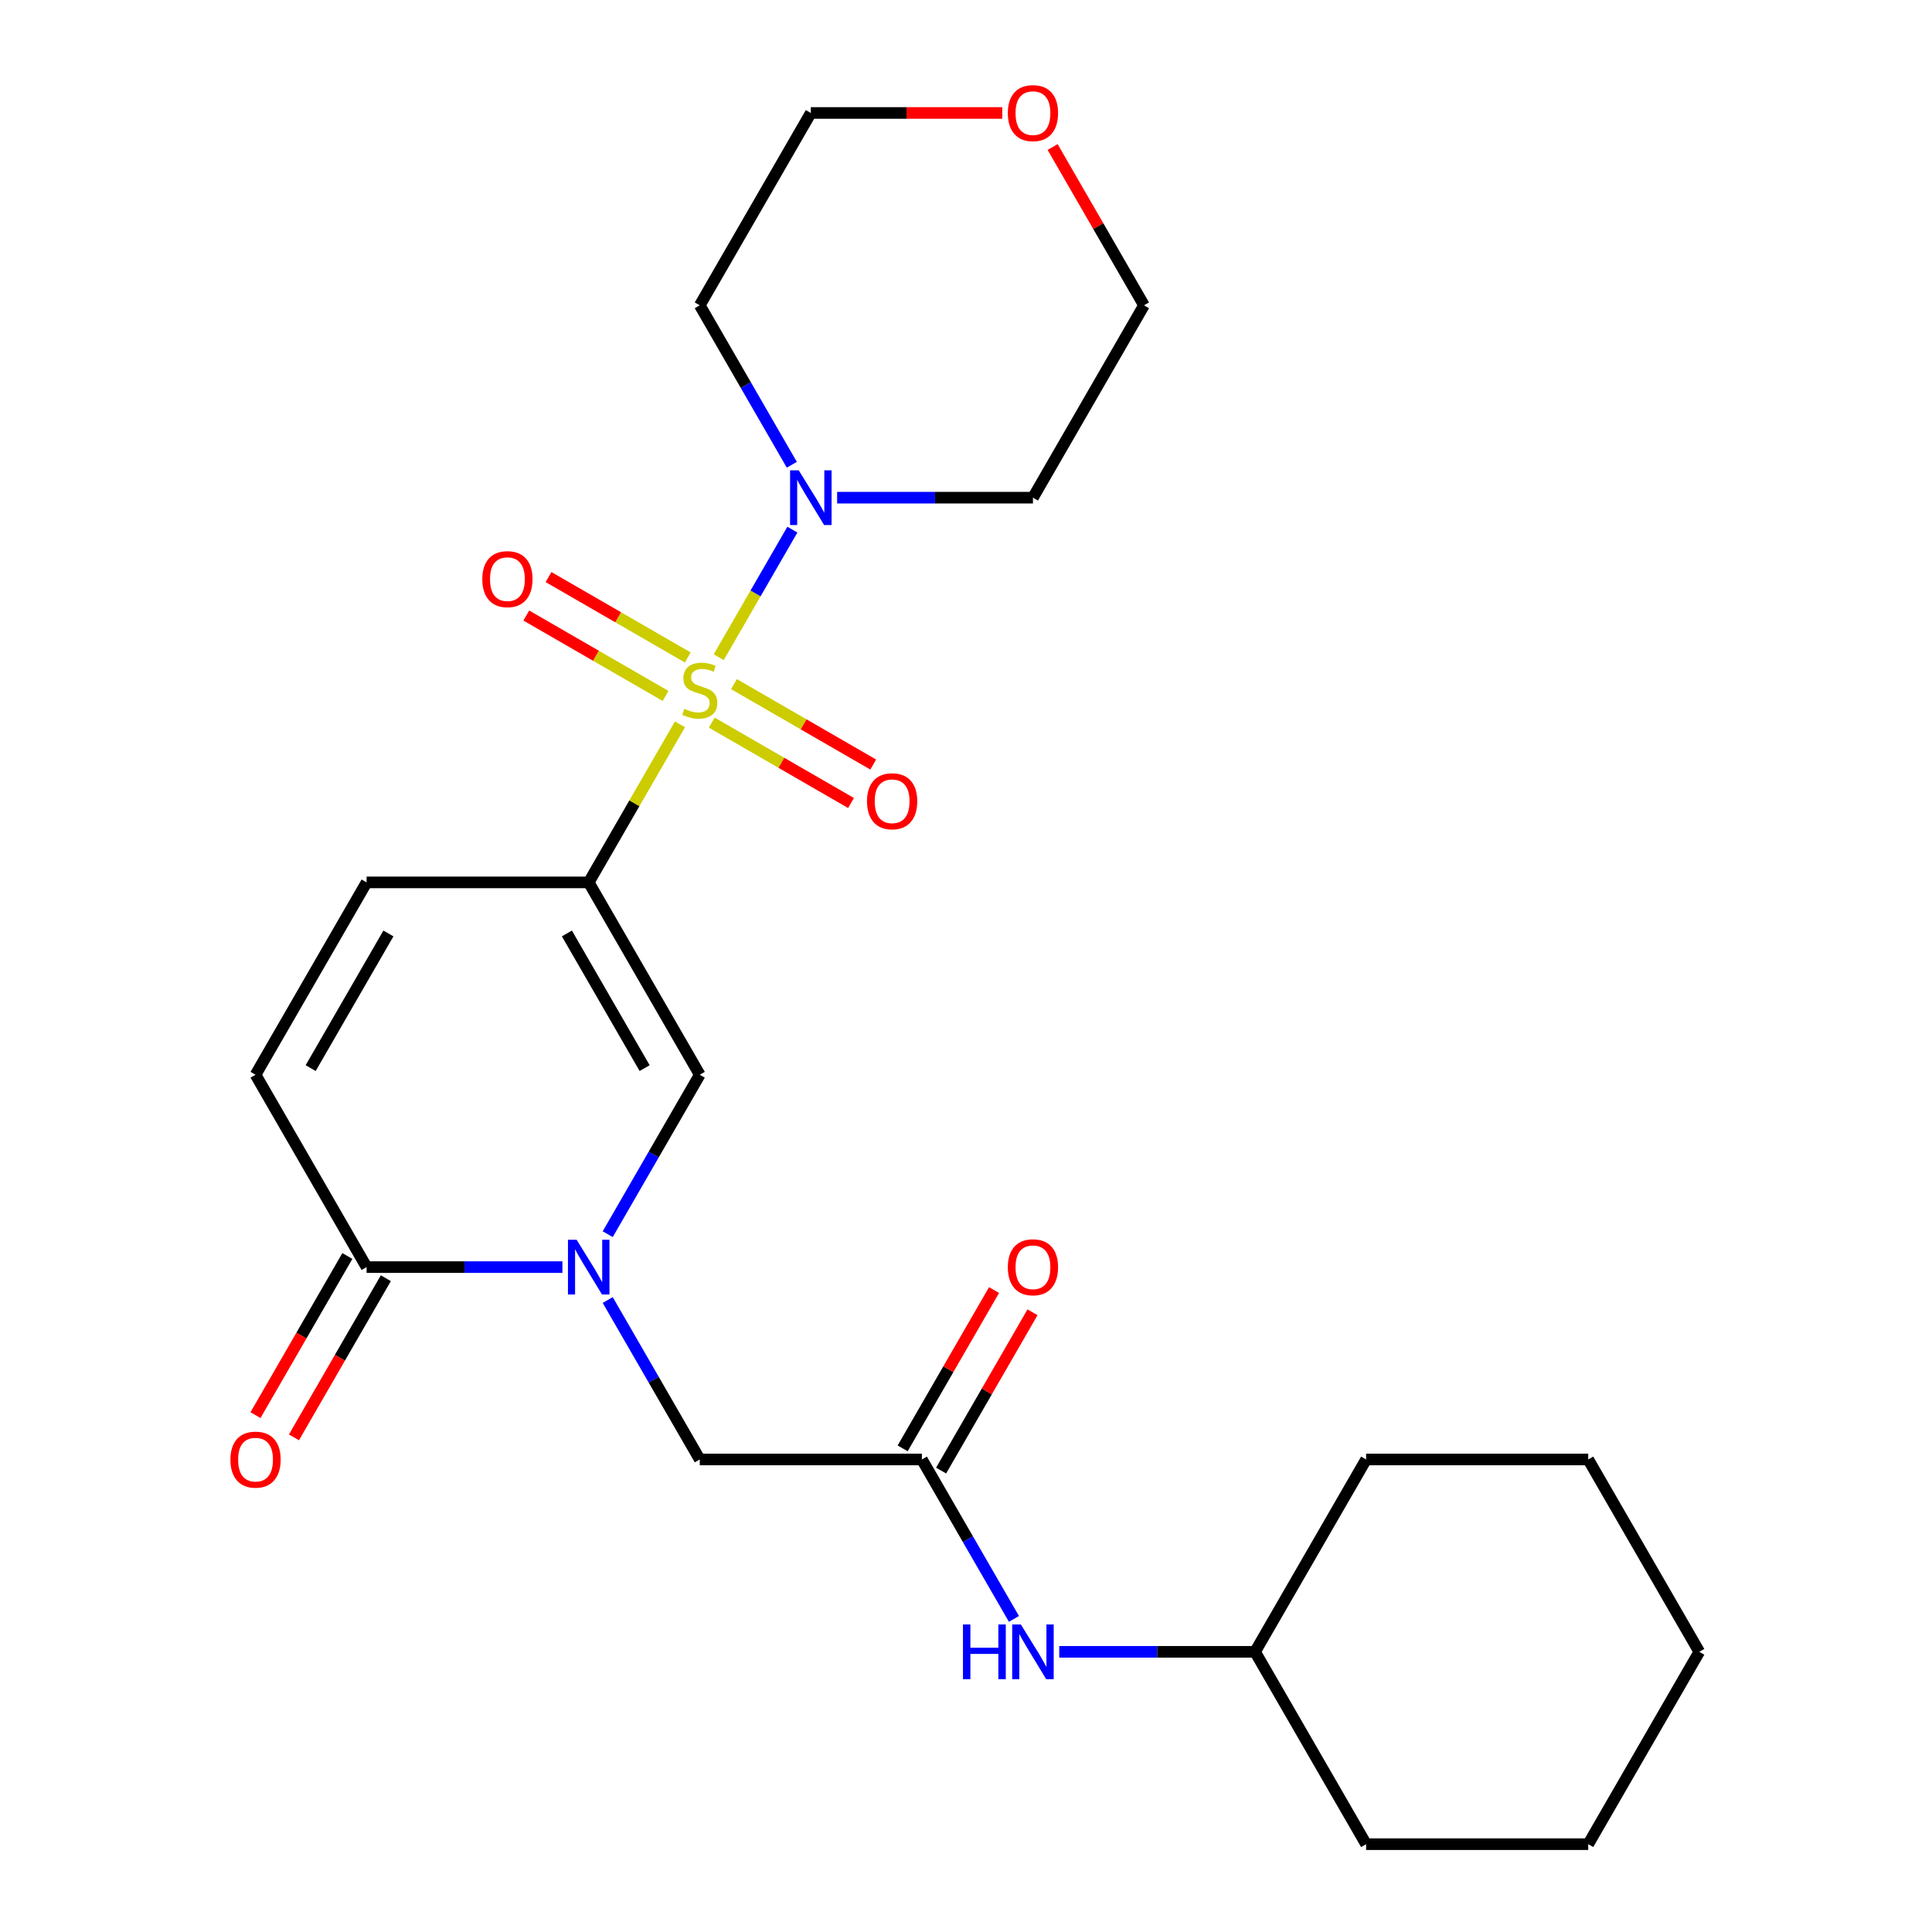 <?xml version='1.0' encoding='iso-8859-1'?>
<svg version='1.1' baseProfile='full'
              xmlns='http://www.w3.org/2000/svg'
                      xmlns:rdkit='http://www.rdkit.org/xml'
                      xmlns:xlink='http://www.w3.org/1999/xlink'
                  xml:space='preserve'
width='1000px' height='1000px' viewBox='0 0 1000 1000'>
<!-- END OF HEADER -->
<rect style='opacity:1.0;fill:#FFFFFF;stroke:none' width='1000' height='1000' x='0' y='0'> </rect>
<path class='bond-0' d='M 351.949,374.916 L 328.333,415.821' style='fill:none;fill-rule:evenodd;stroke:#CCCC00;stroke-width:6px;stroke-linecap:butt;stroke-linejoin:miter;stroke-opacity:1' />
<path class='bond-0' d='M 328.333,415.821 L 304.716,456.726' style='fill:none;fill-rule:evenodd;stroke:#000000;stroke-width:6px;stroke-linecap:butt;stroke-linejoin:miter;stroke-opacity:1' />
<path class='bond-3' d='M 372.011,340.168 L 391.071,307.155' style='fill:none;fill-rule:evenodd;stroke:#CCCC00;stroke-width:6px;stroke-linecap:butt;stroke-linejoin:miter;stroke-opacity:1' />
<path class='bond-3' d='M 391.071,307.155 L 410.132,274.142' style='fill:none;fill-rule:evenodd;stroke:#0000FF;stroke-width:6px;stroke-linecap:butt;stroke-linejoin:miter;stroke-opacity:1' />
<path class='bond-9' d='M 368.406,374.02 L 404.446,394.828' style='fill:none;fill-rule:evenodd;stroke:#CCCC00;stroke-width:6px;stroke-linecap:butt;stroke-linejoin:miter;stroke-opacity:1' />
<path class='bond-9' d='M 404.446,394.828 L 440.486,415.636' style='fill:none;fill-rule:evenodd;stroke:#FF0000;stroke-width:6px;stroke-linecap:butt;stroke-linejoin:miter;stroke-opacity:1' />
<path class='bond-9' d='M 379.902,354.107 L 415.943,374.915' style='fill:none;fill-rule:evenodd;stroke:#CCCC00;stroke-width:6px;stroke-linecap:butt;stroke-linejoin:miter;stroke-opacity:1' />
<path class='bond-9' d='M 415.943,374.915 L 451.983,395.723' style='fill:none;fill-rule:evenodd;stroke:#FF0000;stroke-width:6px;stroke-linecap:butt;stroke-linejoin:miter;stroke-opacity:1' />
<path class='bond-10' d='M 355.994,340.304 L 319.954,319.496' style='fill:none;fill-rule:evenodd;stroke:#CCCC00;stroke-width:6px;stroke-linecap:butt;stroke-linejoin:miter;stroke-opacity:1' />
<path class='bond-10' d='M 319.954,319.496 L 283.913,298.688' style='fill:none;fill-rule:evenodd;stroke:#FF0000;stroke-width:6px;stroke-linecap:butt;stroke-linejoin:miter;stroke-opacity:1' />
<path class='bond-10' d='M 344.497,360.217 L 308.457,339.409' style='fill:none;fill-rule:evenodd;stroke:#CCCC00;stroke-width:6px;stroke-linecap:butt;stroke-linejoin:miter;stroke-opacity:1' />
<path class='bond-10' d='M 308.457,339.409 L 272.417,318.601' style='fill:none;fill-rule:evenodd;stroke:#FF0000;stroke-width:6px;stroke-linecap:butt;stroke-linejoin:miter;stroke-opacity:1' />
<path class='bond-2' d='M 304.716,456.726 L 362.2,556.29' style='fill:none;fill-rule:evenodd;stroke:#000000;stroke-width:6px;stroke-linecap:butt;stroke-linejoin:miter;stroke-opacity:1' />
<path class='bond-2' d='M 293.426,483.157 L 333.664,552.852' style='fill:none;fill-rule:evenodd;stroke:#000000;stroke-width:6px;stroke-linecap:butt;stroke-linejoin:miter;stroke-opacity:1' />
<path class='bond-5' d='M 304.716,456.726 L 189.75,456.726' style='fill:none;fill-rule:evenodd;stroke:#000000;stroke-width:6px;stroke-linecap:butt;stroke-linejoin:miter;stroke-opacity:1' />
<path class='bond-1' d='M 314.551,638.82 L 338.375,597.555' style='fill:none;fill-rule:evenodd;stroke:#0000FF;stroke-width:6px;stroke-linecap:butt;stroke-linejoin:miter;stroke-opacity:1' />
<path class='bond-1' d='M 338.375,597.555 L 362.2,556.29' style='fill:none;fill-rule:evenodd;stroke:#000000;stroke-width:6px;stroke-linecap:butt;stroke-linejoin:miter;stroke-opacity:1' />
<path class='bond-8' d='M 314.551,672.888 L 338.375,714.153' style='fill:none;fill-rule:evenodd;stroke:#0000FF;stroke-width:6px;stroke-linecap:butt;stroke-linejoin:miter;stroke-opacity:1' />
<path class='bond-8' d='M 338.375,714.153 L 362.2,755.418' style='fill:none;fill-rule:evenodd;stroke:#000000;stroke-width:6px;stroke-linecap:butt;stroke-linejoin:miter;stroke-opacity:1' />
<path class='bond-26' d='M 291.102,655.854 L 240.426,655.854' style='fill:none;fill-rule:evenodd;stroke:#0000FF;stroke-width:6px;stroke-linecap:butt;stroke-linejoin:miter;stroke-opacity:1' />
<path class='bond-26' d='M 240.426,655.854 L 189.75,655.854' style='fill:none;fill-rule:evenodd;stroke:#000000;stroke-width:6px;stroke-linecap:butt;stroke-linejoin:miter;stroke-opacity:1' />
<path class='bond-15' d='M 409.848,240.564 L 386.024,199.299' style='fill:none;fill-rule:evenodd;stroke:#0000FF;stroke-width:6px;stroke-linecap:butt;stroke-linejoin:miter;stroke-opacity:1' />
<path class='bond-15' d='M 386.024,199.299 L 362.2,158.034' style='fill:none;fill-rule:evenodd;stroke:#000000;stroke-width:6px;stroke-linecap:butt;stroke-linejoin:miter;stroke-opacity:1' />
<path class='bond-16' d='M 433.297,257.598 L 483.973,257.598' style='fill:none;fill-rule:evenodd;stroke:#0000FF;stroke-width:6px;stroke-linecap:butt;stroke-linejoin:miter;stroke-opacity:1' />
<path class='bond-16' d='M 483.973,257.598 L 534.65,257.598' style='fill:none;fill-rule:evenodd;stroke:#000000;stroke-width:6px;stroke-linecap:butt;stroke-linejoin:miter;stroke-opacity:1' />
<path class='bond-4' d='M 189.75,655.854 L 132.267,556.29' style='fill:none;fill-rule:evenodd;stroke:#000000;stroke-width:6px;stroke-linecap:butt;stroke-linejoin:miter;stroke-opacity:1' />
<path class='bond-12' d='M 179.794,650.105 L 156.015,691.29' style='fill:none;fill-rule:evenodd;stroke:#000000;stroke-width:6px;stroke-linecap:butt;stroke-linejoin:miter;stroke-opacity:1' />
<path class='bond-12' d='M 156.015,691.29 L 132.237,732.475' style='fill:none;fill-rule:evenodd;stroke:#FF0000;stroke-width:6px;stroke-linecap:butt;stroke-linejoin:miter;stroke-opacity:1' />
<path class='bond-12' d='M 199.706,661.602 L 175.928,702.787' style='fill:none;fill-rule:evenodd;stroke:#000000;stroke-width:6px;stroke-linecap:butt;stroke-linejoin:miter;stroke-opacity:1' />
<path class='bond-12' d='M 175.928,702.787 L 152.15,743.972' style='fill:none;fill-rule:evenodd;stroke:#FF0000;stroke-width:6px;stroke-linecap:butt;stroke-linejoin:miter;stroke-opacity:1' />
<path class='bond-6' d='M 189.75,456.726 L 132.267,556.29' style='fill:none;fill-rule:evenodd;stroke:#000000;stroke-width:6px;stroke-linecap:butt;stroke-linejoin:miter;stroke-opacity:1' />
<path class='bond-6' d='M 201.04,483.157 L 160.802,552.852' style='fill:none;fill-rule:evenodd;stroke:#000000;stroke-width:6px;stroke-linecap:butt;stroke-linejoin:miter;stroke-opacity:1' />
<path class='bond-7' d='M 477.166,755.418 L 362.2,755.418' style='fill:none;fill-rule:evenodd;stroke:#000000;stroke-width:6px;stroke-linecap:butt;stroke-linejoin:miter;stroke-opacity:1' />
<path class='bond-11' d='M 477.166,755.418 L 500.991,796.682' style='fill:none;fill-rule:evenodd;stroke:#000000;stroke-width:6px;stroke-linecap:butt;stroke-linejoin:miter;stroke-opacity:1' />
<path class='bond-11' d='M 500.991,796.682 L 524.815,837.947' style='fill:none;fill-rule:evenodd;stroke:#0000FF;stroke-width:6px;stroke-linecap:butt;stroke-linejoin:miter;stroke-opacity:1' />
<path class='bond-13' d='M 487.123,761.166 L 510.774,720.201' style='fill:none;fill-rule:evenodd;stroke:#000000;stroke-width:6px;stroke-linecap:butt;stroke-linejoin:miter;stroke-opacity:1' />
<path class='bond-13' d='M 510.774,720.201 L 534.425,679.236' style='fill:none;fill-rule:evenodd;stroke:#FF0000;stroke-width:6px;stroke-linecap:butt;stroke-linejoin:miter;stroke-opacity:1' />
<path class='bond-13' d='M 467.21,749.669 L 490.861,708.704' style='fill:none;fill-rule:evenodd;stroke:#000000;stroke-width:6px;stroke-linecap:butt;stroke-linejoin:miter;stroke-opacity:1' />
<path class='bond-13' d='M 490.861,708.704 L 514.512,667.74' style='fill:none;fill-rule:evenodd;stroke:#FF0000;stroke-width:6px;stroke-linecap:butt;stroke-linejoin:miter;stroke-opacity:1' />
<path class='bond-17' d='M 548.264,854.982 L 598.94,854.982' style='fill:none;fill-rule:evenodd;stroke:#0000FF;stroke-width:6px;stroke-linecap:butt;stroke-linejoin:miter;stroke-opacity:1' />
<path class='bond-17' d='M 598.94,854.982 L 649.616,854.982' style='fill:none;fill-rule:evenodd;stroke:#000000;stroke-width:6px;stroke-linecap:butt;stroke-linejoin:miter;stroke-opacity:1' />
<path class='bond-14' d='M 544.831,76.104 L 568.482,117.069' style='fill:none;fill-rule:evenodd;stroke:#FF0000;stroke-width:6px;stroke-linecap:butt;stroke-linejoin:miter;stroke-opacity:1' />
<path class='bond-14' d='M 568.482,117.069 L 592.133,158.034' style='fill:none;fill-rule:evenodd;stroke:#000000;stroke-width:6px;stroke-linecap:butt;stroke-linejoin:miter;stroke-opacity:1' />
<path class='bond-25' d='M 518.775,58.47 L 469.229,58.47' style='fill:none;fill-rule:evenodd;stroke:#FF0000;stroke-width:6px;stroke-linecap:butt;stroke-linejoin:miter;stroke-opacity:1' />
<path class='bond-25' d='M 469.229,58.47 L 419.683,58.47' style='fill:none;fill-rule:evenodd;stroke:#000000;stroke-width:6px;stroke-linecap:butt;stroke-linejoin:miter;stroke-opacity:1' />
<path class='bond-19' d='M 362.2,158.034 L 419.683,58.47' style='fill:none;fill-rule:evenodd;stroke:#000000;stroke-width:6px;stroke-linecap:butt;stroke-linejoin:miter;stroke-opacity:1' />
<path class='bond-18' d='M 534.65,257.598 L 592.133,158.034' style='fill:none;fill-rule:evenodd;stroke:#000000;stroke-width:6px;stroke-linecap:butt;stroke-linejoin:miter;stroke-opacity:1' />
<path class='bond-20' d='M 649.616,854.982 L 707.099,954.545' style='fill:none;fill-rule:evenodd;stroke:#000000;stroke-width:6px;stroke-linecap:butt;stroke-linejoin:miter;stroke-opacity:1' />
<path class='bond-21' d='M 649.616,854.982 L 707.099,755.418' style='fill:none;fill-rule:evenodd;stroke:#000000;stroke-width:6px;stroke-linecap:butt;stroke-linejoin:miter;stroke-opacity:1' />
<path class='bond-23' d='M 707.099,954.545 L 822.066,954.545' style='fill:none;fill-rule:evenodd;stroke:#000000;stroke-width:6px;stroke-linecap:butt;stroke-linejoin:miter;stroke-opacity:1' />
<path class='bond-22' d='M 707.099,755.418 L 822.066,755.418' style='fill:none;fill-rule:evenodd;stroke:#000000;stroke-width:6px;stroke-linecap:butt;stroke-linejoin:miter;stroke-opacity:1' />
<path class='bond-24' d='M 822.066,755.418 L 879.549,854.982' style='fill:none;fill-rule:evenodd;stroke:#000000;stroke-width:6px;stroke-linecap:butt;stroke-linejoin:miter;stroke-opacity:1' />
<path class='bond-27' d='M 822.066,954.545 L 879.549,854.982' style='fill:none;fill-rule:evenodd;stroke:#000000;stroke-width:6px;stroke-linecap:butt;stroke-linejoin:miter;stroke-opacity:1' />
<path  class='atom-0' d='M 354.2 366.882
Q 354.52 367.002, 355.84 367.562
Q 357.16 368.122, 358.6 368.482
Q 360.08 368.802, 361.52 368.802
Q 364.2 368.802, 365.76 367.522
Q 367.32 366.202, 367.32 363.922
Q 367.32 362.362, 366.52 361.402
Q 365.76 360.442, 364.56 359.922
Q 363.36 359.402, 361.36 358.802
Q 358.84 358.042, 357.32 357.322
Q 355.84 356.602, 354.76 355.082
Q 353.72 353.562, 353.72 351.002
Q 353.72 347.442, 356.12 345.242
Q 358.56 343.042, 363.36 343.042
Q 366.64 343.042, 370.36 344.602
L 369.44 347.682
Q 366.04 346.282, 363.48 346.282
Q 360.72 346.282, 359.2 347.442
Q 357.68 348.562, 357.72 350.522
Q 357.72 352.042, 358.48 352.962
Q 359.28 353.882, 360.4 354.402
Q 361.56 354.922, 363.48 355.522
Q 366.04 356.322, 367.56 357.122
Q 369.08 357.922, 370.16 359.562
Q 371.28 361.162, 371.28 363.922
Q 371.28 367.842, 368.64 369.962
Q 366.04 372.042, 361.68 372.042
Q 359.16 372.042, 357.24 371.482
Q 355.36 370.962, 353.12 370.042
L 354.2 366.882
' fill='#CCCC00'/>
<path  class='atom-2' d='M 298.456 641.694
L 307.736 656.694
Q 308.656 658.174, 310.136 660.854
Q 311.616 663.534, 311.696 663.694
L 311.696 641.694
L 315.456 641.694
L 315.456 670.014
L 311.576 670.014
L 301.616 653.614
Q 300.456 651.694, 299.216 649.494
Q 298.016 647.294, 297.656 646.614
L 297.656 670.014
L 293.976 670.014
L 293.976 641.694
L 298.456 641.694
' fill='#0000FF'/>
<path  class='atom-4' d='M 413.423 243.438
L 422.703 258.438
Q 423.623 259.918, 425.103 262.598
Q 426.583 265.278, 426.663 265.438
L 426.663 243.438
L 430.423 243.438
L 430.423 271.758
L 426.543 271.758
L 416.583 255.358
Q 415.423 253.438, 414.183 251.238
Q 412.983 249.038, 412.623 248.358
L 412.623 271.758
L 408.943 271.758
L 408.943 243.438
L 413.423 243.438
' fill='#0000FF'/>
<path  class='atom-10' d='M 448.764 414.725
Q 448.764 407.925, 452.124 404.125
Q 455.484 400.325, 461.764 400.325
Q 468.044 400.325, 471.404 404.125
Q 474.764 407.925, 474.764 414.725
Q 474.764 421.605, 471.364 425.525
Q 467.964 429.405, 461.764 429.405
Q 455.524 429.405, 452.124 425.525
Q 448.764 421.645, 448.764 414.725
M 461.764 426.205
Q 466.084 426.205, 468.404 423.325
Q 470.764 420.405, 470.764 414.725
Q 470.764 409.165, 468.404 406.365
Q 466.084 403.525, 461.764 403.525
Q 457.444 403.525, 455.084 406.325
Q 452.764 409.125, 452.764 414.725
Q 452.764 420.445, 455.084 423.325
Q 457.444 426.205, 461.764 426.205
' fill='#FF0000'/>
<path  class='atom-11' d='M 249.636 299.759
Q 249.636 292.959, 252.996 289.159
Q 256.356 285.359, 262.636 285.359
Q 268.916 285.359, 272.276 289.159
Q 275.636 292.959, 275.636 299.759
Q 275.636 306.639, 272.236 310.559
Q 268.836 314.439, 262.636 314.439
Q 256.396 314.439, 252.996 310.559
Q 249.636 306.679, 249.636 299.759
M 262.636 311.239
Q 266.956 311.239, 269.276 308.359
Q 271.636 305.439, 271.636 299.759
Q 271.636 294.199, 269.276 291.399
Q 266.956 288.559, 262.636 288.559
Q 258.316 288.559, 255.956 291.359
Q 253.636 294.159, 253.636 299.759
Q 253.636 305.479, 255.956 308.359
Q 258.316 311.239, 262.636 311.239
' fill='#FF0000'/>
<path  class='atom-12' d='M 498.43 840.822
L 502.27 840.822
L 502.27 852.862
L 516.75 852.862
L 516.75 840.822
L 520.59 840.822
L 520.59 869.142
L 516.75 869.142
L 516.75 856.062
L 502.27 856.062
L 502.27 869.142
L 498.43 869.142
L 498.43 840.822
' fill='#0000FF'/>
<path  class='atom-12' d='M 528.39 840.822
L 537.67 855.822
Q 538.59 857.302, 540.07 859.982
Q 541.55 862.662, 541.63 862.822
L 541.63 840.822
L 545.39 840.822
L 545.39 869.142
L 541.51 869.142
L 531.55 852.742
Q 530.39 850.822, 529.15 848.622
Q 527.95 846.422, 527.59 845.742
L 527.59 869.142
L 523.91 869.142
L 523.91 840.822
L 528.39 840.822
' fill='#0000FF'/>
<path  class='atom-13' d='M 119.267 755.498
Q 119.267 748.698, 122.627 744.898
Q 125.987 741.098, 132.267 741.098
Q 138.547 741.098, 141.907 744.898
Q 145.267 748.698, 145.267 755.498
Q 145.267 762.378, 141.867 766.298
Q 138.467 770.178, 132.267 770.178
Q 126.027 770.178, 122.627 766.298
Q 119.267 762.418, 119.267 755.498
M 132.267 766.978
Q 136.587 766.978, 138.907 764.098
Q 141.267 761.178, 141.267 755.498
Q 141.267 749.938, 138.907 747.138
Q 136.587 744.298, 132.267 744.298
Q 127.947 744.298, 125.587 747.098
Q 123.267 749.898, 123.267 755.498
Q 123.267 761.218, 125.587 764.098
Q 127.947 766.978, 132.267 766.978
' fill='#FF0000'/>
<path  class='atom-14' d='M 521.65 655.934
Q 521.65 649.134, 525.01 645.334
Q 528.37 641.534, 534.65 641.534
Q 540.93 641.534, 544.29 645.334
Q 547.65 649.134, 547.65 655.934
Q 547.65 662.814, 544.25 666.734
Q 540.85 670.614, 534.65 670.614
Q 528.41 670.614, 525.01 666.734
Q 521.65 662.854, 521.65 655.934
M 534.65 667.414
Q 538.97 667.414, 541.29 664.534
Q 543.65 661.614, 543.65 655.934
Q 543.65 650.374, 541.29 647.574
Q 538.97 644.734, 534.65 644.734
Q 530.33 644.734, 527.97 647.534
Q 525.65 650.334, 525.65 655.934
Q 525.65 661.654, 527.97 664.534
Q 530.33 667.414, 534.65 667.414
' fill='#FF0000'/>
<path  class='atom-15' d='M 521.65 58.55
Q 521.65 51.75, 525.01 47.95
Q 528.37 44.15, 534.65 44.15
Q 540.93 44.15, 544.29 47.95
Q 547.65 51.75, 547.65 58.55
Q 547.65 65.43, 544.25 69.35
Q 540.85 73.23, 534.65 73.23
Q 528.41 73.23, 525.01 69.35
Q 521.65 65.47, 521.65 58.55
M 534.65 70.03
Q 538.97 70.03, 541.29 67.15
Q 543.65 64.23, 543.65 58.55
Q 543.65 52.99, 541.29 50.19
Q 538.97 47.35, 534.65 47.35
Q 530.33 47.35, 527.97 50.15
Q 525.65 52.95, 525.65 58.55
Q 525.65 64.27, 527.97 67.15
Q 530.33 70.03, 534.65 70.03
' fill='#FF0000'/>
</svg>
